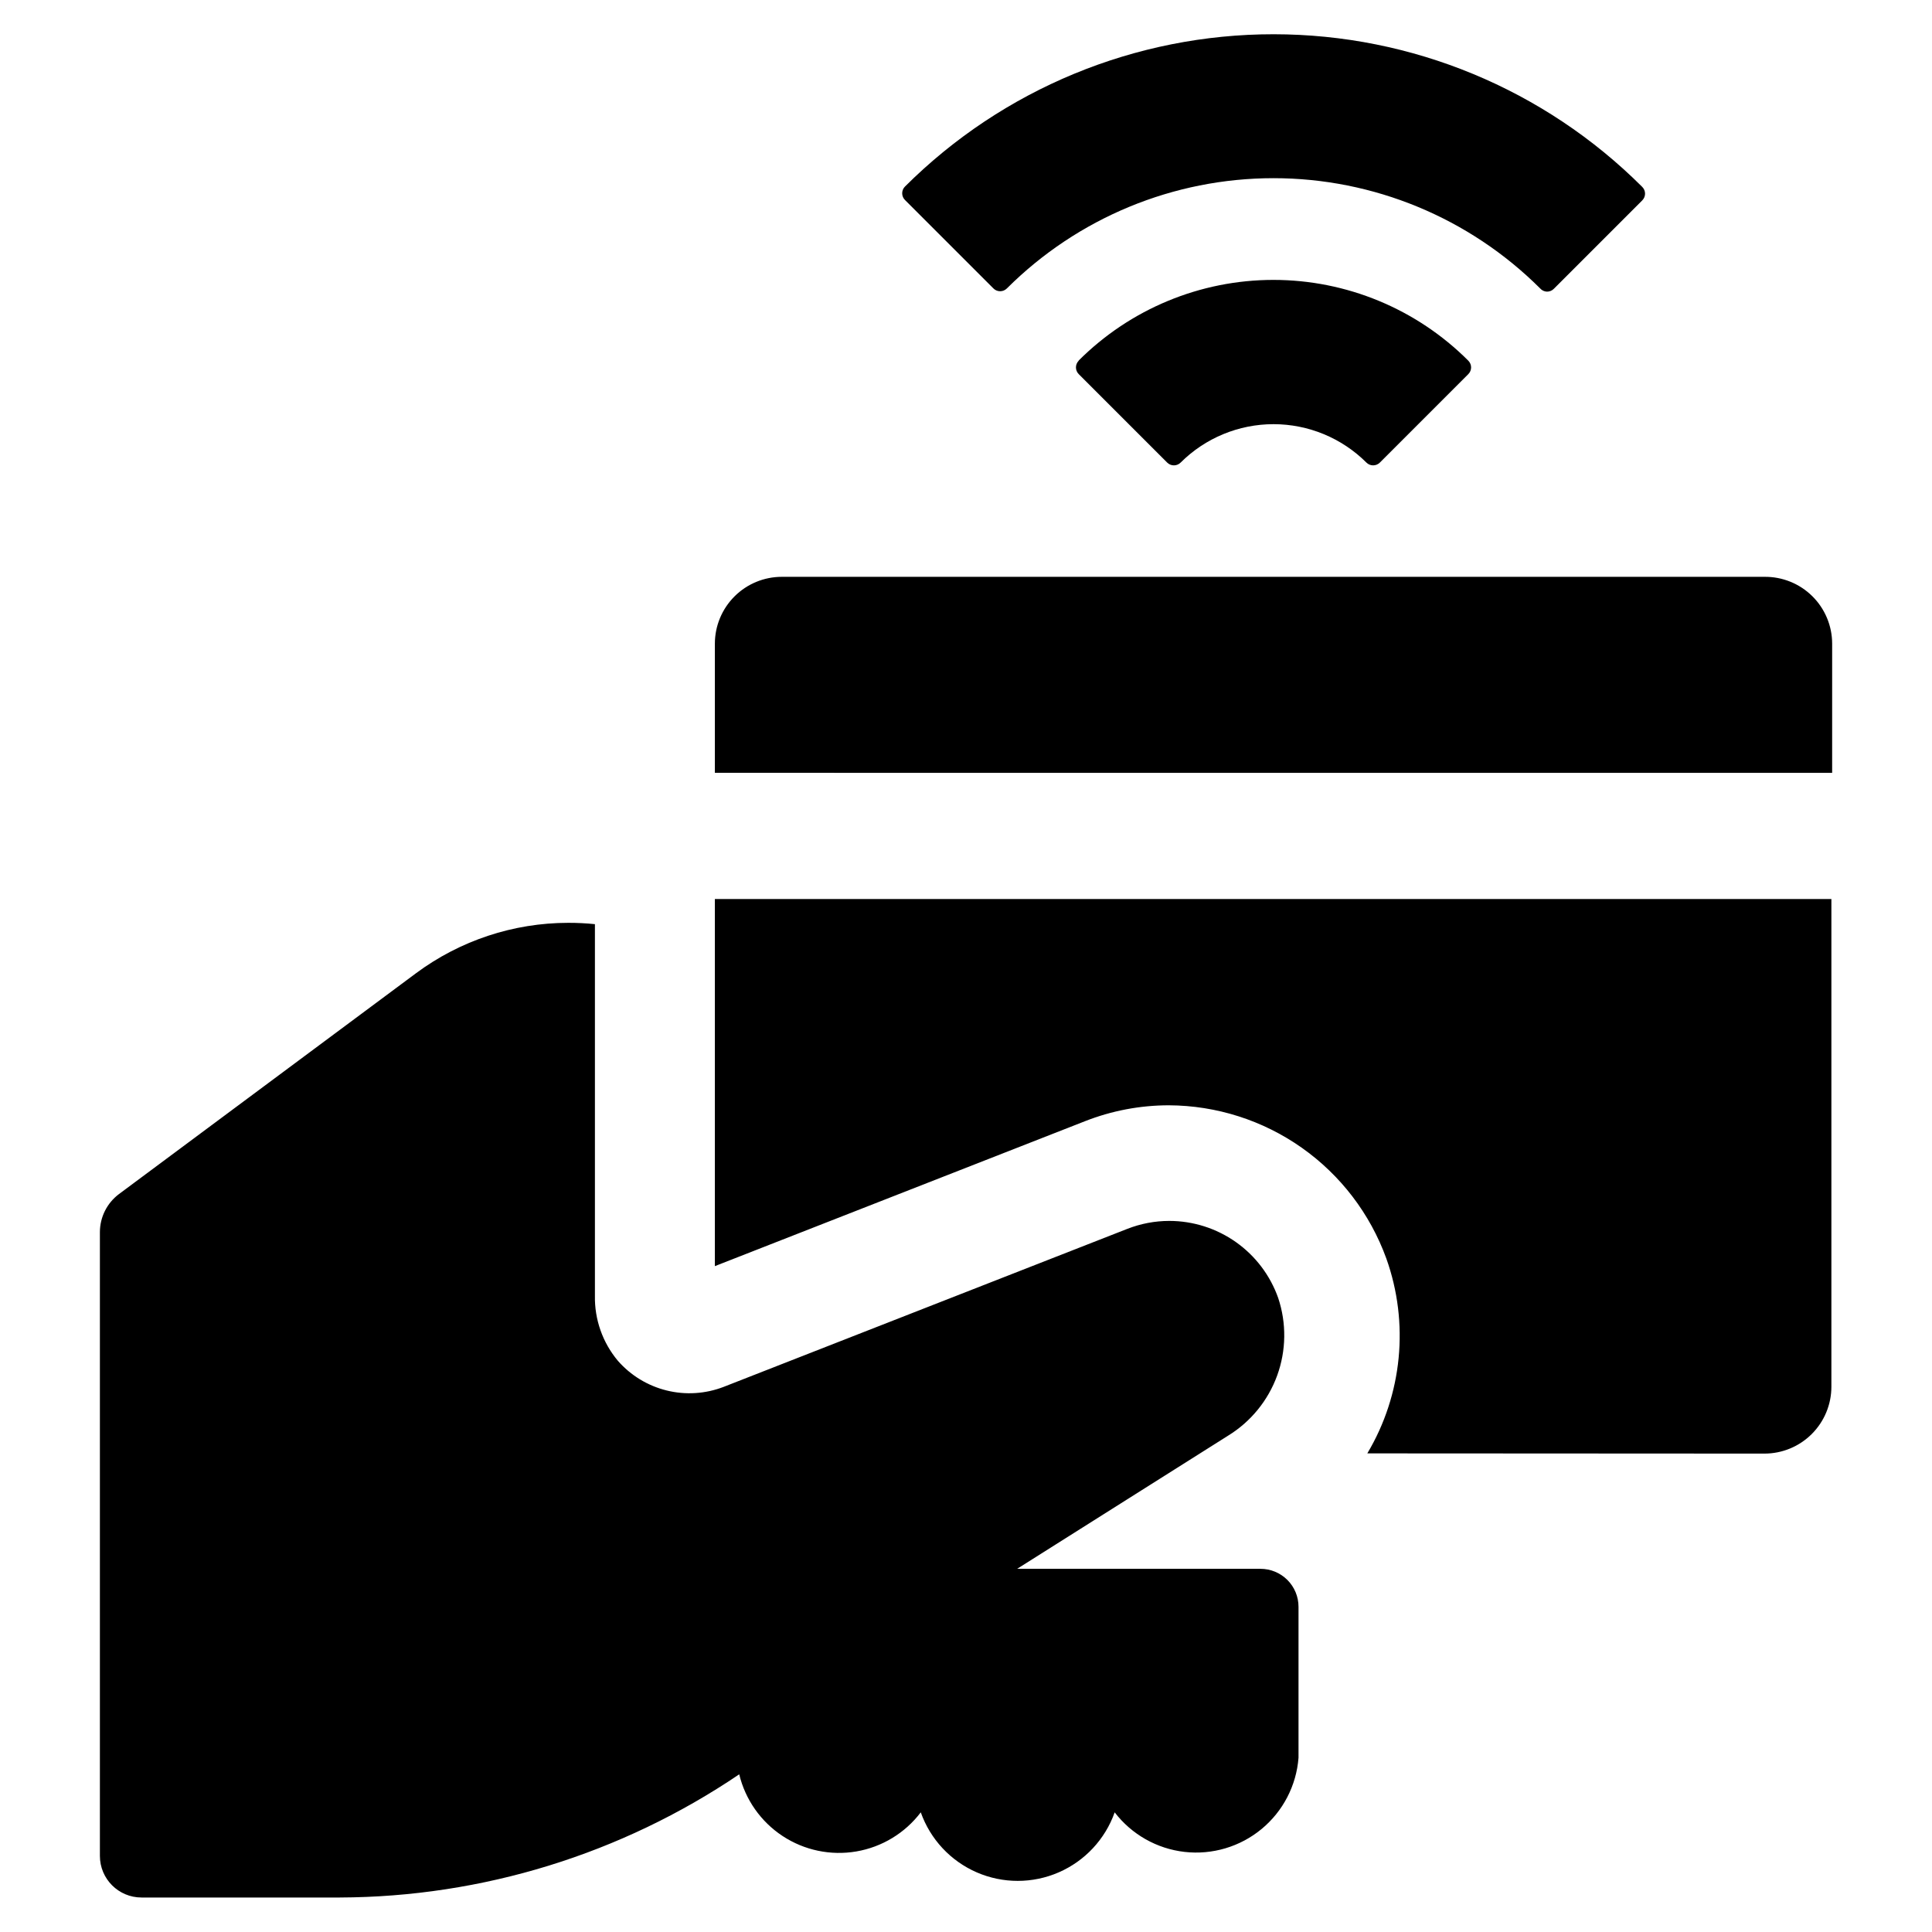 <?xml version="1.0" encoding="UTF-8"?>
<!-- Uploaded to: SVG Repo, www.svgrepo.com, Generator: SVG Repo Mixer Tools -->
<svg fill="#000000" width="800px" height="800px" version="1.1" viewBox="144 144 512 512" xmlns="http://www.w3.org/2000/svg">
 <path d="m301.66 388.91v98.445c-0.125 6.309 2.039 12.445 6.094 17.281 3.402 3.879 7.91 6.621 12.922 7.856 5.008 1.238 10.277 0.902 15.09-0.953l106.96-41.867h0.004c3.547-1.395 7.32-2.113 11.133-2.117 6.332 0 12.504 1.965 17.676 5.617 5.168 3.656 9.078 8.82 11.191 14.789 2.238 6.695 2.141 13.949-0.273 20.582-2.418 6.633-7.008 12.254-13.027 15.941l-55.871 35.266h64.488v0.004c2.672 0 5.234 1.059 7.125 2.949 1.891 1.891 2.949 4.453 2.949 7.125v40.004c-0.566 7.363-4.106 14.184-9.801 18.887s-13.059 6.887-20.398 6.055c-7.34-0.836-14.023-4.621-18.52-10.484-2.519 7.129-7.891 12.887-14.824 15.902-6.93 3.016-14.805 3.016-21.738 0-6.934-3.016-12.301-8.773-14.824-15.902-4.172 5.496-10.277 9.199-17.078 10.363-6.801 1.164-13.789-0.301-19.551-4.094-5.762-3.797-9.867-9.637-11.484-16.344-31.258 21.152-68.109 32.516-105.85 32.645h-52.547c-6.094 0-11.031-4.938-11.031-11.031v-165.3c0.008-3.961 1.871-7.691 5.035-10.074l78.746-58.543c11.656-8.652 25.785-13.336 40.305-13.352 2.371-0.008 4.742 0.113 7.106 0.352zm327.88-74.312c0-4.738-1.898-9.277-5.266-12.609-3.371-3.332-7.934-5.176-12.672-5.125h-260.42c-4.703 0-9.215 1.871-12.539 5.195-3.328 3.328-5.195 7.836-5.195 12.539v34.207l296.09 0.004zm-17.938 214.62c4.703 0 9.215-1.871 12.539-5.195 3.328-3.324 5.195-7.836 5.195-12.539v-129.23h-295.89v97.285l98.043-38.391c7.09-2.793 14.645-4.231 22.266-4.231 12.609 0.051 24.898 3.973 35.207 11.234 10.309 7.262 18.137 17.516 22.43 29.371 6.102 17.102 4.254 36.039-5.039 51.641zm-181.72-289.64c-0.477 0.473-0.746 1.117-0.746 1.789s0.27 1.316 0.746 1.789l23.426 23.426c0.473 0.477 1.117 0.746 1.789 0.746s1.316-0.27 1.789-0.746c6.535-6.512 15.383-10.172 24.609-10.172 9.227 0 18.078 3.66 24.613 10.172 0.473 0.477 1.117 0.746 1.789 0.746s1.312-0.27 1.789-0.746l23.426-23.426c0.477-0.473 0.746-1.117 0.746-1.789s-0.27-1.316-0.746-1.789c-13.691-13.703-32.27-21.402-51.641-21.402s-37.949 7.699-51.641 21.402zm124.09-18.289h-0.004c0.684 0.004 1.34-0.27 1.816-0.754l23.426-23.426v-0.004c0.477-0.473 0.746-1.117 0.746-1.789s-0.27-1.312-0.746-1.785c-25.914-25.891-61.039-40.438-97.668-40.457s-71.77 14.496-97.707 40.355c-0.48 0.473-0.746 1.117-0.746 1.789 0 0.672 0.266 1.312 0.746 1.785l23.426 23.426v0.004c0.473 0.477 1.117 0.746 1.789 0.746s1.316-0.27 1.789-0.746c18.754-18.711 44.164-29.215 70.656-29.215 26.492 0 51.902 10.504 70.66 29.215 0.461 0.523 1.117 0.832 1.812 0.855z"/>
</svg>